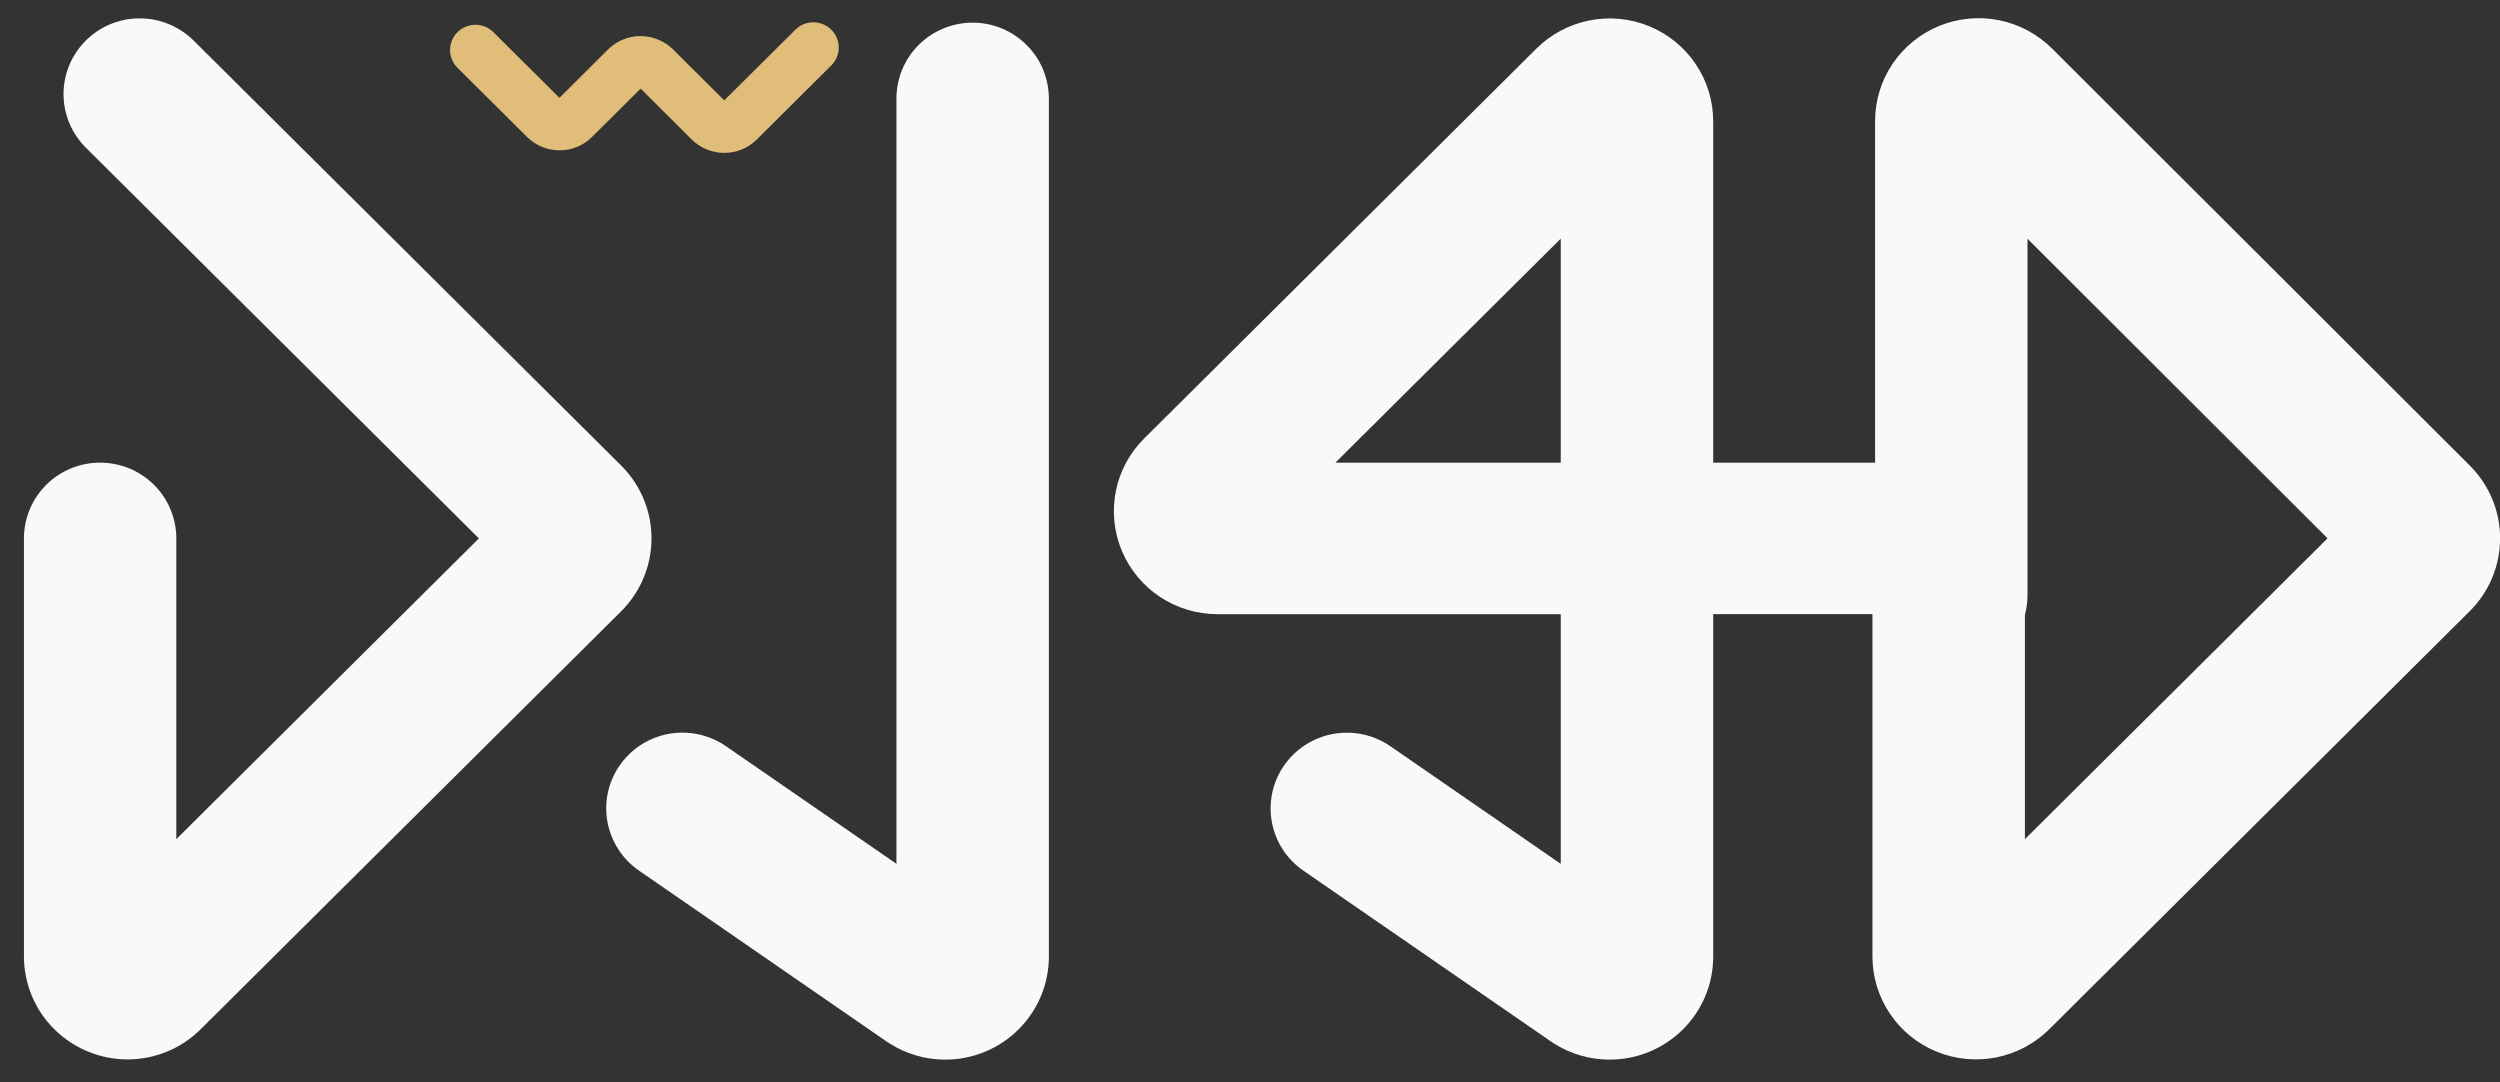 <svg width="97" height="42" viewBox="0 0 97 42" fill="none" xmlns="http://www.w3.org/2000/svg">
<rect x="0" y="0" width="97" height="42" fill="#333333" stroke="none"/>
<path d="M62.454 41.113C61.683 41.114 60.928 40.893 60.279 40.477L60.194 40.421L50.571 33.781C50.252 33.562 49.98 33.283 49.77 32.958C49.559 32.634 49.416 32.271 49.347 31.89C49.278 31.51 49.285 31.12 49.367 30.742C49.45 30.364 49.607 30.007 49.829 29.69C50.279 29.05 50.964 28.613 51.734 28.475C52.505 28.337 53.299 28.508 53.944 28.952L60.557 33.517V23.83H47.237C46.443 23.83 45.666 23.596 45.004 23.157C44.344 22.719 43.829 22.095 43.524 21.363C43.22 20.634 43.14 19.829 43.295 19.054C43.451 18.279 43.834 17.567 44.396 17.011L59.613 1.885C60.177 1.326 60.893 0.946 61.672 0.792C62.451 0.638 63.258 0.716 63.992 1.018C64.726 1.321 65.354 1.832 65.796 2.49C66.237 3.146 66.473 3.919 66.472 4.709V17.951H72.753V4.7C72.753 3.908 72.988 3.136 73.431 2.477C73.875 1.819 74.504 1.308 75.238 1.007C75.973 0.706 76.781 0.628 77.561 0.784C78.34 0.94 79.056 1.322 79.62 1.883L95.832 18.068C96.204 18.438 96.498 18.878 96.699 19.362C96.9 19.846 97.004 20.366 97.004 20.89C97.003 21.415 96.899 21.934 96.697 22.418C96.496 22.902 96.2 23.342 95.828 23.711L79.511 39.935C78.947 40.493 78.231 40.873 77.452 41.028C76.673 41.182 75.866 41.103 75.132 40.801C74.398 40.5 73.77 39.987 73.328 39.33C72.886 38.673 72.651 37.9 72.651 37.109V23.829H66.472V37.119C66.472 37.644 66.368 38.164 66.166 38.649C65.964 39.133 65.668 39.573 65.295 39.943C64.54 40.693 63.519 41.114 62.454 41.113ZM78.667 9.263V23.095C78.667 23.353 78.633 23.61 78.566 23.86V32.56L90.309 20.887L78.667 9.263ZM60.558 9.258L51.813 17.951H60.557V9.258H60.558ZM36.676 41.113C35.905 41.114 35.151 40.893 34.501 40.477L34.415 40.421L24.793 33.78C24.15 33.336 23.71 32.656 23.569 31.887C23.429 31.121 23.602 30.33 24.049 29.689C24.384 29.211 24.853 28.841 25.397 28.629C25.941 28.416 26.536 28.369 27.107 28.494C27.486 28.576 27.846 28.731 28.165 28.951L34.782 33.516V3.82C34.782 3.04 35.093 2.293 35.647 1.741C36.203 1.189 36.954 0.879 37.738 0.879C38.521 0.879 39.273 1.189 39.828 1.741C40.103 2.014 40.321 2.337 40.47 2.694C40.618 3.051 40.695 3.433 40.696 3.82V37.119C40.695 37.644 40.591 38.164 40.389 38.649C40.187 39.133 39.891 39.573 39.518 39.943C38.762 40.693 37.741 41.114 36.676 41.113ZM4.95 41.105C3.885 41.105 2.864 40.684 2.107 39.934C1.734 39.564 1.438 39.124 1.236 38.639C1.034 38.154 0.929 37.634 0.929 37.109V20.89C0.929 20.111 1.24 19.363 1.794 18.811C2.35 18.259 3.101 17.95 3.884 17.951C4.669 17.951 5.421 18.26 5.976 18.812C6.25 19.084 6.467 19.408 6.616 19.765C6.765 20.121 6.841 20.504 6.841 20.89V32.56L18.581 20.89L3.331 5.73C3.057 5.458 2.839 5.134 2.691 4.777C2.542 4.42 2.466 4.038 2.465 3.652C2.465 3.265 2.541 2.882 2.69 2.526C2.838 2.169 3.056 1.845 3.331 1.573C3.886 1.02 4.639 0.711 5.423 0.713C6.206 0.713 6.957 1.023 7.513 1.574L24.104 18.066C24.476 18.436 24.771 18.876 24.973 19.361C25.175 19.846 25.278 20.365 25.279 20.89C25.278 21.415 25.174 21.935 24.973 22.419C24.771 22.904 24.476 23.344 24.104 23.714L7.788 39.933C7.415 40.305 6.973 40.6 6.486 40.801C5.999 41.002 5.478 41.105 4.951 41.105H4.95Z" fill="#F9F9F9"/>
<path d="M28.101 5.932C27.867 5.933 27.636 5.887 27.419 5.798C27.203 5.709 27.006 5.579 26.84 5.414L24.857 3.439L22.971 5.313C22.636 5.647 22.183 5.834 21.71 5.833C21.238 5.833 20.784 5.646 20.449 5.313L17.717 2.598C17.548 2.412 17.457 2.168 17.463 1.917C17.469 1.666 17.572 1.426 17.75 1.249C17.929 1.071 18.169 0.968 18.421 0.961C18.674 0.954 18.919 1.044 19.107 1.213L21.707 3.796L23.592 1.919C23.928 1.586 24.381 1.4 24.854 1.4C25.326 1.4 25.779 1.586 26.115 1.919L28.101 3.894L30.88 1.134C31.067 0.958 31.314 0.862 31.571 0.865C31.827 0.869 32.072 0.972 32.254 1.153C32.436 1.333 32.539 1.577 32.543 1.832C32.546 2.088 32.45 2.334 32.274 2.519L29.363 5.414C29.197 5.579 29 5.71 28.784 5.799C28.567 5.888 28.335 5.933 28.101 5.932Z" fill="#E0BD78"/>
</svg>
